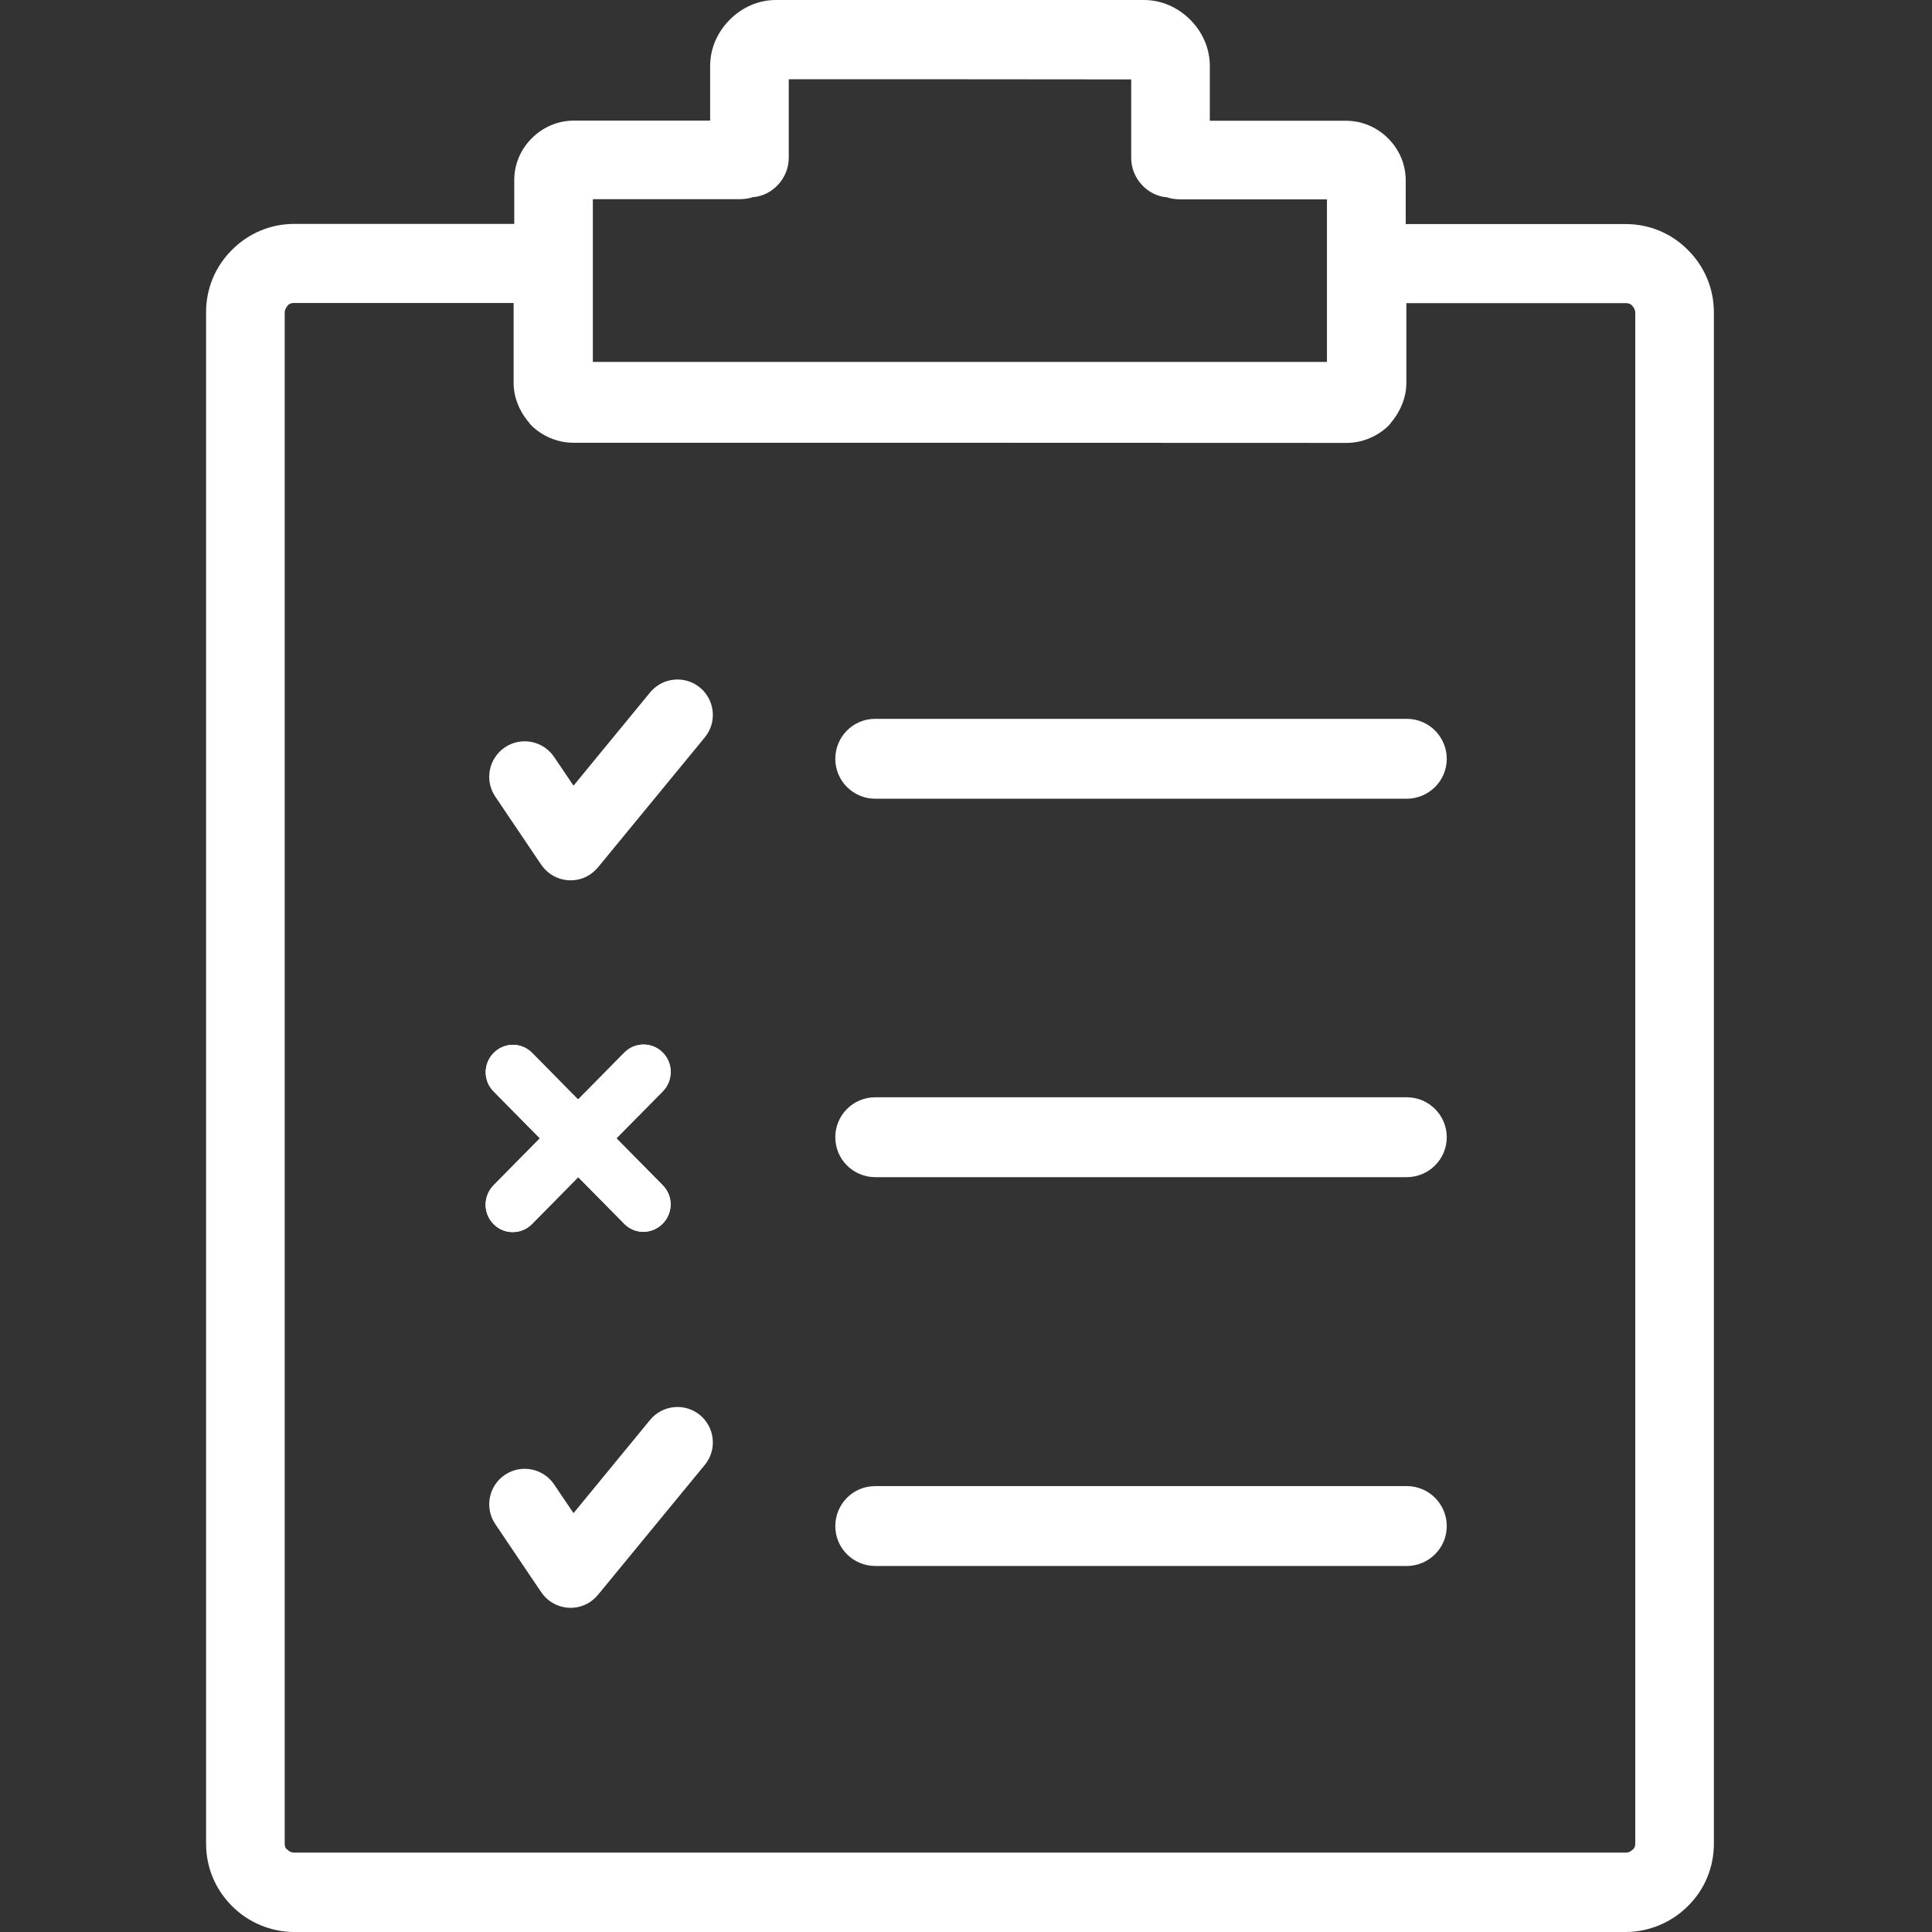 <svg width="150" height="150" viewBox="0 0 150 150" fill="none" xmlns="http://www.w3.org/2000/svg">
<rect x="0" y="0" width="150" height="150" fill="#333333" stroke="none"/>
<g clip-path="url(#clip0_52_37270)">
<path fill-rule="evenodd" clip-rule="evenodd" d="M48.471 81.726C49.289 80.896 50.619 80.884 51.449 81.714C52.279 82.544 52.279 83.887 51.461 84.729L47.86 88.379L51.461 92.029C52.279 92.859 52.267 94.189 51.437 95.019C50.607 95.85 49.276 95.837 48.471 95.019L44.894 91.394L41.305 95.032C40.487 95.862 39.145 95.874 38.327 95.044C37.497 94.214 37.497 92.871 38.315 92.029L41.916 88.379L38.315 84.729C37.497 83.899 37.509 82.568 38.339 81.738C39.169 80.908 40.499 80.92 41.305 81.738L44.882 85.364L48.471 81.726ZM61.239 6.152V12.256C61.239 13.831 59.982 15.198 58.456 15.308C58.127 15.418 57.748 15.466 57.37 15.466H46.029V28.101C65.023 28.101 84.03 28.101 103.024 28.101V15.479H91.696C91.317 15.479 90.927 15.43 90.609 15.32C89.084 15.21 87.826 13.843 87.826 12.268V6.165C78.964 6.152 70.102 6.152 61.239 6.152ZM44.503 34.375C43.246 34.375 42.05 33.826 41.232 33.008C41.122 32.898 41.073 32.788 40.963 32.678C40.304 31.86 39.877 30.823 39.877 29.736V23.523H22.811C22.653 23.523 22.433 23.572 22.323 23.743C22.213 23.865 22.104 24.084 22.104 24.243V143.127C22.104 143.347 22.152 143.506 22.323 143.616C22.433 143.726 22.592 143.835 22.811 143.835C57.834 143.835 91.232 143.835 126.254 143.835C126.474 143.835 126.632 143.726 126.742 143.616C126.901 143.506 126.962 143.347 126.962 143.127V24.243C126.962 24.084 126.852 23.865 126.742 23.755C126.632 23.596 126.413 23.535 126.254 23.535H109.188V29.748C109.188 30.835 108.749 31.873 108.102 32.69C107.992 32.8 107.943 32.91 107.834 33.02C107.016 33.838 105.819 34.387 104.562 34.387C84.543 34.375 64.523 34.375 44.503 34.375ZM22.86 150C21.005 150 19.259 149.243 18.014 147.986C16.757 146.729 16 145.044 16 143.14V24.243C16 22.339 16.757 20.642 18.014 19.397C19.271 18.14 20.956 17.383 22.86 17.383H39.926V14.002C39.926 12.744 40.414 11.609 41.293 10.73C42.111 9.912 43.258 9.363 44.565 9.363H55.136V5.127C55.136 3.711 55.734 2.454 56.662 1.526C57.589 0.598 58.834 0 60.251 0C69.772 0 79.281 0 88.803 0C90.219 0 91.476 0.598 92.404 1.526C93.332 2.454 93.93 3.711 93.93 5.127V9.375H104.501C105.807 9.375 106.955 9.924 107.772 10.742C108.639 11.609 109.14 12.756 109.14 14.014V17.395H126.205C128.109 17.395 129.806 18.152 131.051 19.409C132.309 20.666 133.065 22.351 133.065 24.255V143.14C133.065 145.044 132.309 146.741 131.051 147.986C129.794 149.243 128.048 150 126.205 150C91.22 150 57.846 150 22.86 150ZM109.225 121.582C110.91 121.582 112.326 120.215 112.326 118.481C112.326 116.797 110.959 115.381 109.225 115.381C103.231 115.381 73.947 115.381 67.953 115.381C66.207 115.381 64.853 116.797 64.853 118.481C64.853 120.227 66.269 121.582 67.953 121.582C73.947 121.582 103.231 121.582 109.225 121.582ZM109.225 62.012C110.91 62.012 112.326 60.645 112.326 58.911C112.326 57.227 110.959 55.81 109.225 55.81C103.231 55.81 73.947 55.81 67.953 55.81C66.207 55.81 64.853 57.227 64.853 58.911C64.853 60.657 66.269 62.012 67.953 62.012C73.947 62.012 103.231 62.012 109.225 62.012ZM109.225 91.394C110.91 91.394 112.326 90.027 112.326 88.293C112.326 86.609 110.959 85.193 109.225 85.193C103.231 85.193 73.947 85.193 67.953 85.193C66.207 85.193 64.853 86.609 64.853 88.293C64.853 90.039 66.269 91.394 67.953 91.394C73.947 91.394 103.231 91.394 109.225 91.394ZM38.449 118.323C37.606 117.065 37.936 115.356 39.206 114.502C40.463 113.66 42.172 113.989 43.026 115.259L44.528 117.48L50.473 110.242C51.437 109.07 53.17 108.899 54.342 109.863C55.514 110.828 55.685 112.561 54.721 113.733L46.493 123.743C46.31 123.975 46.09 124.182 45.834 124.365C44.577 125.208 42.868 124.878 42.013 123.608L38.449 118.323ZM38.449 61.841C37.606 60.584 37.936 58.874 39.206 58.02C40.463 57.178 42.172 57.507 43.026 58.777L44.528 60.998L50.473 53.76C51.437 52.588 53.17 52.417 54.342 53.381C55.514 54.346 55.685 56.079 54.721 57.251L46.493 67.261C46.31 67.493 46.09 67.7 45.834 67.883C44.577 68.726 42.868 68.396 42.013 67.126L38.449 61.841Z" fill="white"/>
<path d="M51.449 81.714C50.619 80.884 49.289 80.896 48.471 81.726L44.882 85.364L41.305 81.738C40.499 80.92 39.169 80.908 38.339 81.738C37.509 82.568 37.497 83.899 38.315 84.729L41.916 88.379L38.315 92.029C37.497 92.871 37.497 94.214 38.327 95.044C39.145 95.874 40.487 95.862 41.305 95.032L44.894 91.394L48.471 95.019C49.276 95.837 50.607 95.85 51.437 95.019C52.267 94.189 52.279 92.859 51.461 92.029L47.86 88.379L51.461 84.729C52.279 83.887 52.279 82.544 51.449 81.714Z" fill="white"/>
</g>
<defs>
<clipPath id="clip0_52_37270">
<rect width="117.065" height="150" fill="white" transform="translate(16)"/>
</clipPath>
</defs>
</svg>
